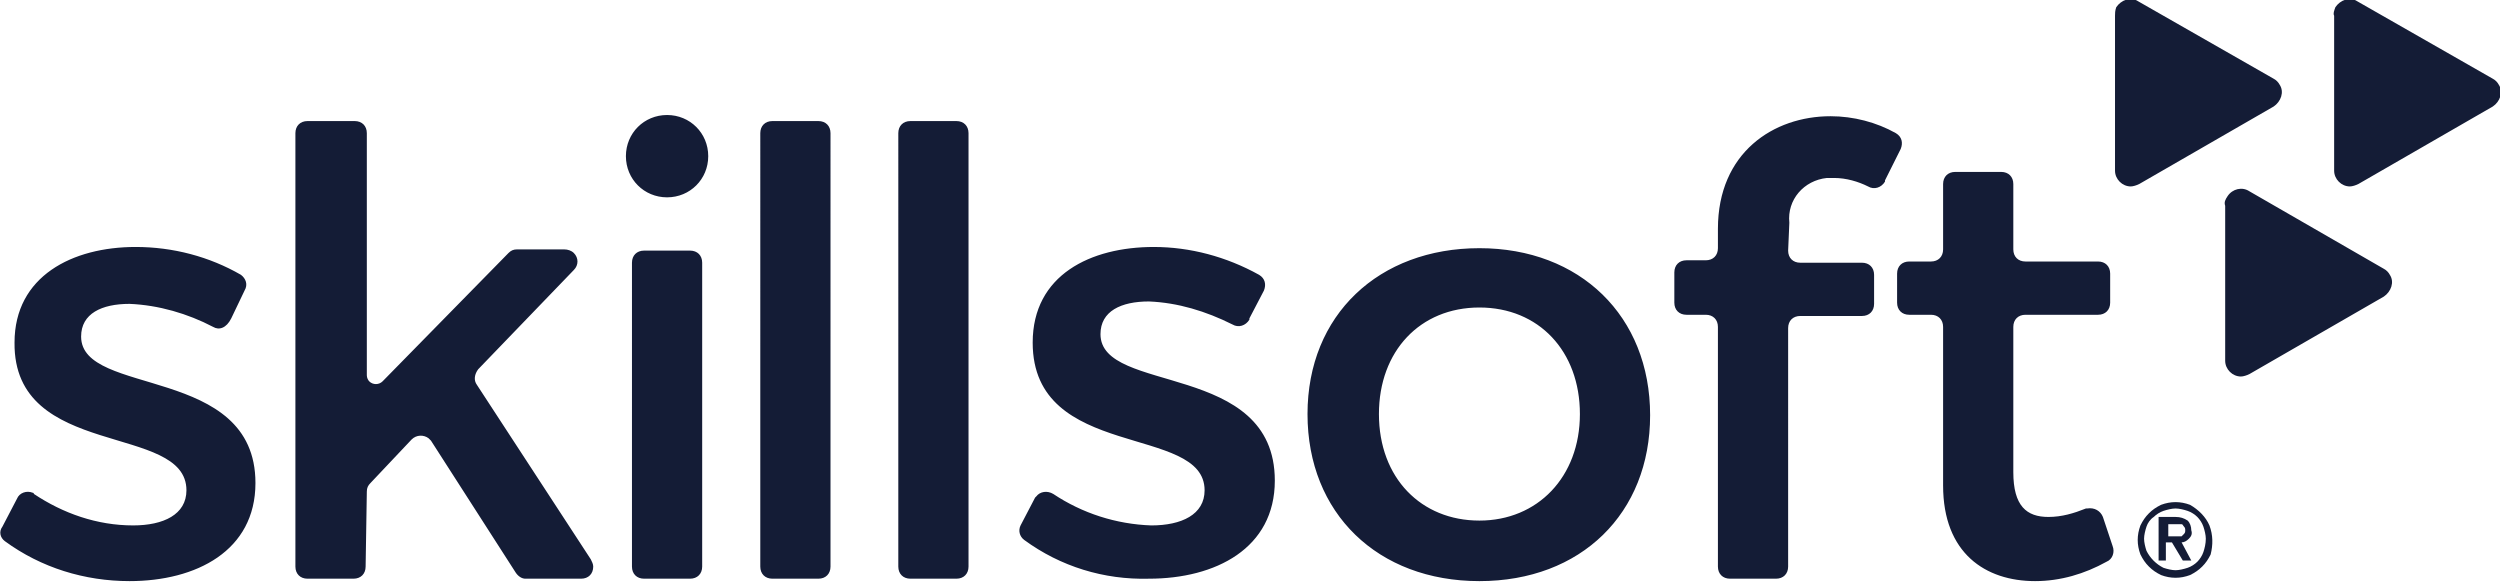 <svg version="1.1" id="Layer_1" xmlns="http://www.w3.org/2000/svg" xmlns:xlink="http://www.w3.org/1999/xlink" x="0px" y="0px"
	 viewBox="0 0 206.5 48.3" style="enable-background:new 0 0 206.5 48.3;" xml:space="preserve">
<style type="text/css">
	.st0{fill:#141C36;}
</style>
<g id="_">
	<path class="st0" d="M182.5,43.4c-0.3-0.7-0.9-1.3-1.6-1.7c-0.8-0.3-1.6-0.3-2.4,0c-0.4,0.2-0.7,0.4-1,0.7c-0.3,0.3-0.5,0.6-0.7,1
		c-0.3,0.8-0.3,1.6,0,2.4c0.2,0.4,0.4,0.7,0.7,1c0.3,0.3,0.6,0.5,1,0.7c0.8,0.3,1.6,0.3,2.4,0c0.4-0.2,0.7-0.4,1-0.7
		c0.3-0.3,0.5-0.6,0.7-1C182.8,45,182.8,44.2,182.5,43.4L182.5,43.4z M182,45.6c-0.1,0.3-0.3,0.6-0.5,0.8c-0.2,0.2-0.5,0.4-0.8,0.5
		c-0.3,0.1-0.7,0.2-1,0.2c-0.3,0-0.7-0.1-1-0.2c-0.6-0.3-1.1-0.8-1.4-1.4c-0.1-0.3-0.2-0.7-0.2-1c0-0.3,0.1-0.7,0.2-1
		c0.1-0.3,0.3-0.6,0.6-0.8c0.2-0.2,0.5-0.4,0.8-0.5c0.3-0.1,0.7-0.2,1-0.2c0.3,0,0.7,0.1,1,0.2c0.3,0.1,0.6,0.3,0.8,0.5
		c0.2,0.2,0.4,0.5,0.5,0.8c0.1,0.3,0.2,0.7,0.2,1C182.2,44.9,182.1,45.3,182,45.6z M180.2,44.8c0.2,0,0.4-0.1,0.6-0.3
		c0.2-0.2,0.3-0.4,0.2-0.7c0-0.3-0.1-0.6-0.3-0.8c-0.3-0.2-0.6-0.3-1-0.3h-1.4v3.6h0.6v-1.5h0.5l0.9,1.5h0.7L180.2,44.8z
		 M179.9,44.3h-0.8v-1h0.8c0.1,0,0.2,0,0.3,0c0.1,0,0.1,0.1,0.2,0.2c0.1,0.1,0.1,0.2,0.1,0.3c0,0.1,0,0.2-0.1,0.3
		c-0.1,0.1-0.1,0.1-0.2,0.2C180.1,44.3,180,44.3,179.9,44.3L179.9,44.3z"/>
</g>
<g id="Logo">
	<path class="st0" d="M20.2,24l-1.1,2.3c-0.4,0.8-1,1-1.5,0.7c-2.1-1.1-4.5-1.8-6.9-1.9c-2.3,0-4,0.8-4,2.7c0,5,14.4,2.3,14.4,12.1
		c0,5.6-4.9,8.1-10.4,8.1c-3.7,0-7.3-1.1-10.3-3.3c-0.4-0.3-0.5-0.8-0.2-1.2l1.2-2.3c0.2-0.5,0.8-0.7,1.3-0.5c0.1,0,0.1,0.1,0.1,0.1
		c2.4,1.6,5.2,2.6,8.2,2.6c2.5,0,4.4-0.9,4.4-2.9c0-5.6-14.3-2.5-14.2-12.2c0-5.5,4.8-7.9,10-7.9c3.1,0,6.1,0.8,8.7,2.3
		C20.3,23,20.5,23.5,20.2,24 M30.3,40.6c0-0.3,0.1-0.5,0.3-0.7l3.4-3.6c0.4-0.4,1-0.4,1.4-0.1c0.1,0.1,0.1,0.1,0.2,0.2l7,10.9
		c0.2,0.3,0.5,0.5,0.8,0.5H48c0.6,0,1-0.4,1-1c0-0.2-0.1-0.4-0.2-0.6l-9.4-14.4c-0.3-0.4-0.2-0.9,0.1-1.3l7.9-8.2
		c0.4-0.4,0.4-1,0-1.4c-0.2-0.2-0.5-0.3-0.8-0.3h-3.9c-0.3,0-0.5,0.1-0.7,0.3L31.6,31.5c-0.3,0.3-0.8,0.3-1.1,0
		c-0.1-0.1-0.2-0.3-0.2-0.5V11c0-0.6-0.4-1-1-1h-3.9c-0.6,0-1,0.4-1,1v35.8c0,0.6,0.4,1,1,1h3.8c0.6,0,1-0.4,1-1L30.3,40.6
		 M58.5,12.9c0-1.9-1.5-3.4-3.4-3.4c-1.9,0-3.4,1.5-3.4,3.4c0,0,0,0,0,0c0,1.9,1.5,3.4,3.4,3.4C57,16.3,58.5,14.8,58.5,12.9
		C58.5,12.9,58.5,12.9,58.5,12.9 M52.2,46.8c0,0.6,0.4,1,1,1H57c0.6,0,1-0.4,1-1V21.7c0-0.6-0.4-1-1-1h-3.8c-0.6,0-1,0.4-1,1
		L52.2,46.8 M62.8,46.8c0,0.6,0.4,1,1,1h3.8c0.6,0,1-0.4,1-1V11c0-0.6-0.4-1-1-1h-3.8c-0.6,0-1,0.4-1,1V46.8 M74.2,46.8
		c0,0.6,0.4,1,1,1H79c0.6,0,1-0.4,1-1V11c0-0.6-0.4-1-1-1h-3.8c-0.6,0-1,0.4-1,1V46.8 M104.4,24c0.2-0.5,0.1-1-0.4-1.3
		c-2.7-1.5-5.7-2.3-8.7-2.3c-5.2,0-10,2.3-10,7.9c0,9.8,14.2,6.7,14.2,12.2c0,2-1.9,2.9-4.4,2.9c-2.9-0.1-5.7-1-8.1-2.6
		c-0.5-0.3-1.1-0.2-1.4,0.2c0,0-0.1,0.1-0.1,0.1l-1.2,2.3c-0.2,0.4-0.1,0.9,0.3,1.2c3,2.2,6.6,3.3,10.3,3.2c5.5,0,10.4-2.5,10.4-8.1
		c0-9.9-14.4-7.1-14.4-12.1c0-1.9,1.7-2.7,4-2.7c2.4,0.1,4.7,0.8,6.9,1.9c0.5,0.3,1.1,0.1,1.4-0.4c0,0,0,0,0-0.1L104.4,24
		 M136.3,34.3c0-8.2-5.8-13.8-14.1-13.8S108,26,108,34.2S113.8,48,122.2,48S136.3,42.4,136.3,34.3 M113.9,34.2
		c0-5.2,3.4-8.8,8.3-8.8s8.3,3.6,8.3,8.8S127,43,122.2,43S113.9,39.5,113.9,34.2 M147.8,18.4c-0.2-1.9,1.2-3.5,3.1-3.7
		c0.2,0,0.4,0,0.6,0c1,0,2,0.3,2.8,0.7c0.5,0.3,1.1,0.1,1.4-0.4c0,0,0,0,0-0.1l1.3-2.6c0.2-0.5,0.1-1-0.4-1.3
		c-1.6-0.9-3.5-1.4-5.4-1.4c-4.7,0-9.3,3-9.3,9.3v1.6c0,0.6-0.4,1-1,1h-1.6c-0.6,0-1,0.4-1,1V25c0,0.6,0.4,1,1,1h1.6
		c0.6,0,1,0.4,1,1v19.8c0,0.6,0.4,1,1,1h3.8c0.6,0,1-0.4,1-1V27.1c0-0.6,0.4-1,1-1h5.1c0.6,0,1-0.4,1-1v-2.4c0-0.6-0.4-1-1-1h-5.1
		c-0.6,0-1-0.4-1-1L147.8,18.4 M173.7,42.7c-0.2-0.5-0.7-0.8-1.3-0.7c0,0-0.1,0-0.1,0c-1,0.4-2,0.7-3.1,0.7c-1.8,0-2.9-0.9-2.9-3.7
		v-12c0-0.6,0.4-1,1-1h6c0.6,0,1-0.4,1-1v-2.4c0-0.6-0.4-1-1-1h-6c-0.6,0-1-0.4-1-1v-5.4c0-0.6-0.4-1-1-1h-3.8c-0.6,0-1,0.4-1,1v5.4
		c0,0.6-0.4,1-1,1h-1.8c-0.6,0-1,0.4-1,1V25c0,0.6,0.4,1,1,1h1.8c0.6,0,1,0.4,1,1v13.1c0,5.6,3.5,7.9,7.6,7.9c2.1,0,4.1-0.6,5.9-1.6
		c0.5-0.2,0.7-0.8,0.5-1.3L173.7,42.7z M174.7,1.3v12.8c0,0.7,0.6,1.3,1.3,1.3c0.2,0,0.5-0.1,0.7-0.2l11.1-6.4
		c0.6-0.4,0.9-1.2,0.5-1.8c-0.1-0.2-0.3-0.4-0.5-0.5l-11.2-6.4c-0.6-0.4-1.4-0.1-1.8,0.5C174.7,0.9,174.7,1.1,174.7,1.3L174.7,1.3z
		 M192.8,1.3v12.8c0,0.7,0.6,1.3,1.3,1.3c0.2,0,0.5-0.1,0.7-0.2l11.1-6.4c0.6-0.4,0.9-1.2,0.5-1.8c-0.1-0.2-0.3-0.4-0.5-0.5
		l-11.2-6.4c-0.6-0.4-1.4-0.1-1.8,0.5C192.8,0.9,192.7,1.1,192.8,1.3L192.8,1.3z M183.8,17v12.8c0,0.7,0.6,1.3,1.3,1.3
		c0.2,0,0.5-0.1,0.7-0.2l11.1-6.4c0.6-0.4,0.9-1.2,0.5-1.8c-0.1-0.2-0.3-0.4-0.5-0.5l-11.1-6.4c-0.6-0.4-1.4-0.2-1.8,0.4
		C183.8,16.5,183.7,16.7,183.8,17L183.8,17z"/>
</g>
</svg>